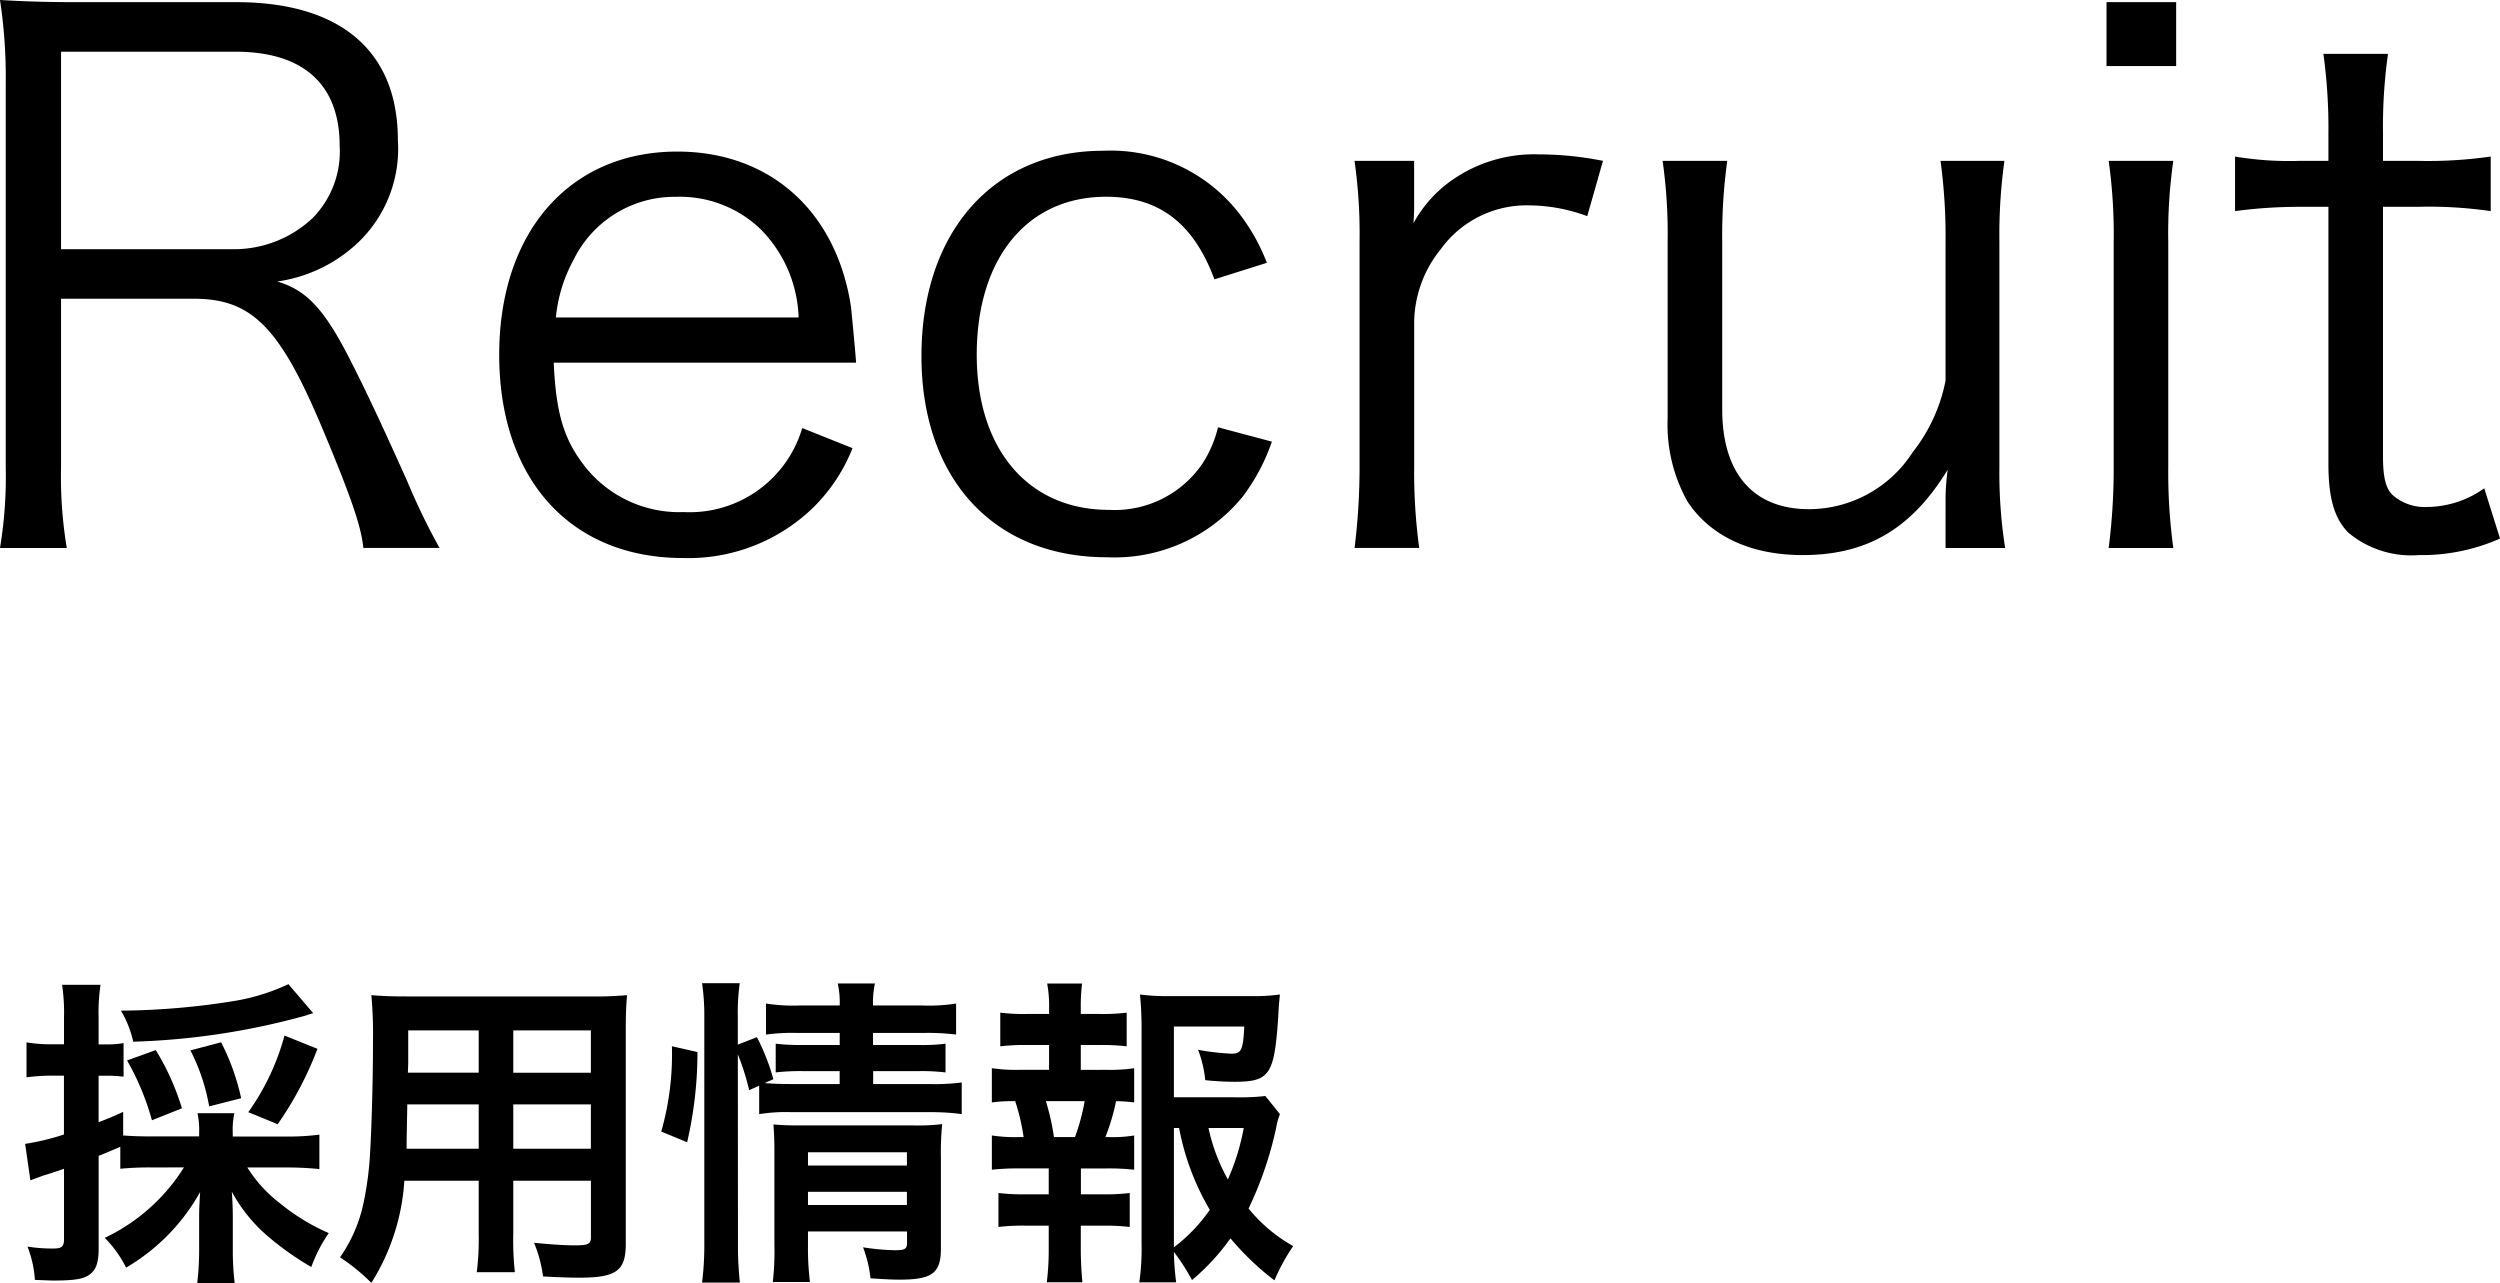 <svg xmlns="http://www.w3.org/2000/svg" width="139.236" height="71.467" viewBox="0 0 139.236 71.467"><path d="M20.236,30.515c-.119-1.2-.679-2.839-2.359-6.839C15.557,18.2,14,16.638,10.8,16.638H3.4V26a24.114,24.114,0,0,0,.32,4.519H0a24.2,24.2,0,0,0,.32-4.479V4.6A28.646,28.646,0,0,0,0,0C1.4.08,2.52.12,4.359.12h8.8c5.8,0,9,2.72,9,7.679a7.219,7.219,0,0,1-2.4,5.879,8.225,8.225,0,0,1-4.318,2c1.639.479,2.639,1.559,4.079,4.4.96,1.879,1.92,3.959,3.159,6.719a36.806,36.806,0,0,0,1.8,3.719ZM12.878,13.878a6.386,6.386,0,0,0,4.519-1.72,5.277,5.277,0,0,0,1.52-4.039c0-3.4-2-5.239-5.8-5.239H3.4v11Z"/><path d="M30.84,20.2c.119,2.68.519,4.16,1.6,5.6a6.692,6.692,0,0,0,5.64,2.72,6.536,6.536,0,0,0,6.6-4.68l2.8,1.12a9.558,9.558,0,0,1-2.2,3.319,9.986,9.986,0,0,1-7.238,2.8c-6.28,0-10.239-4.4-10.239-11.318,0-6.839,3.919-11.319,9.918-11.319,5.159,0,8.879,3.32,9.679,8.679.04.44.2,2,.28,3.079Zm13.638-2.519a7.306,7.306,0,0,0-2.12-4.919,6.488,6.488,0,0,0-4.719-1.8,6.261,6.261,0,0,0-5.68,3.48,8.38,8.38,0,0,0-1,3.239Z"/><path d="M67.637,15.558c-1.159-3.12-3.079-4.6-6.038-4.6-4.4,0-7.2,3.439-7.2,8.8,0,5.279,2.88,8.639,7.359,8.639a5.914,5.914,0,0,0,5.2-2.56,6.509,6.509,0,0,0,.879-2.04l3,.8a10.969,10.969,0,0,1-1.64,3.08,9.211,9.211,0,0,1-7.559,3.359c-6.279,0-10.318-4.359-10.318-11.2,0-6.919,4-11.439,10.118-11.439a9.065,9.065,0,0,1,7.719,3.68,10.807,10.807,0,0,1,1.4,2.56Z"/><path d="M88.4,12.038a9.479,9.479,0,0,0-3.239-.6,5.9,5.9,0,0,0-4.919,2.44,6.579,6.579,0,0,0-1.48,4v8.159a31.29,31.29,0,0,0,.28,4.479h-3.6A36.3,36.3,0,0,0,75.72,26V13.478a28.84,28.84,0,0,0-.281-4.519h3.32v2.279a11.633,11.633,0,0,1-.04,1.2,7.031,7.031,0,0,1,2.2-2.44,7.979,7.979,0,0,1,4.8-1.4,18.359,18.359,0,0,1,3.559.36Z"/><path d="M108.357,27.915a12.3,12.3,0,0,1,.12-1.76c-2,3.281-4.479,4.76-8.079,4.76-2.879,0-5.119-1.04-6.4-2.96a8.742,8.742,0,0,1-1.12-4.639V13.438a28.758,28.758,0,0,0-.28-4.479h3.6a30.728,30.728,0,0,0-.28,4.519V22.8c0,3.559,1.72,5.559,4.839,5.559a6.88,6.88,0,0,0,5.759-3.159,9.342,9.342,0,0,0,1.84-4V13.478a31.1,31.1,0,0,0-.28-4.519h3.559a30.009,30.009,0,0,0-.28,4.519V26a27.015,27.015,0,0,0,.32,4.519h-3.319Z"/><path d="M121.2.12V3.68h-3.879V.12Zm-.159,8.839a28.5,28.5,0,0,0-.281,4.519V26a31.337,31.337,0,0,0,.281,4.519h-3.6a34.7,34.7,0,0,0,.28-4.519V13.478a29.31,29.31,0,0,0-.28-4.519Z"/><path d="M133,3a28.765,28.765,0,0,0-.28,4.438V8.959h1.919a24.583,24.583,0,0,0,4.08-.24v3.039a24.035,24.035,0,0,0-4.08-.239h-1.919V25.436c0,1.16.159,1.759.519,2.12a2.713,2.713,0,0,0,1.96.679,5.537,5.537,0,0,0,3.159-1.04l.88,2.8a10.756,10.756,0,0,1-4.519.92,5.476,5.476,0,0,1-3.919-1.24c-.8-.8-1.12-1.959-1.12-3.839V11.519h-1.6a26.764,26.764,0,0,0-3.6.239V8.719a18.128,18.128,0,0,0,3.6.24h1.6V7.438A30.322,30.322,0,0,0,129.4,3Z"/><path d="M8.5,65.021a16.948,16.948,0,0,0-1.8.072V63.868c-.792.343-.792.343-1.206.505v5.186c0,.737-.144,1.152-.469,1.4-.324.269-.864.359-2,.359-.306,0-.558-.017-1.081-.035a6.17,6.17,0,0,0-.414-1.855,8.847,8.847,0,0,0,1.423.108c.5,0,.612-.108.612-.54V65.093c-.576.2-.612.216-1.152.378-.288.108-.487.18-.721.27L1.4,63.706a13.217,13.217,0,0,0,2.161-.521V59.907H2.791A11.767,11.767,0,0,0,1.477,60V58.053a7.734,7.734,0,0,0,1.35.108h.738V56.685a10.448,10.448,0,0,0-.108-1.837H5.6a10.221,10.221,0,0,0-.108,1.818v1.5h.4a4.947,4.947,0,0,0,.99-.072v1.872a7.405,7.405,0,0,0-.99-.054h-.4V62.5c.558-.216.756-.288,1.368-.576v1.314c.432.036.864.054,1.639.054h2.592v-.2A4.54,4.54,0,0,0,11,62h2.053a4.363,4.363,0,0,0-.09,1.1v.2h3.043a13.525,13.525,0,0,0,1.782-.107V65.11c-.522-.053-1.17-.089-1.782-.089H13.774a7.58,7.58,0,0,0,1.8,1.98,11.556,11.556,0,0,0,2.737,1.675,8.177,8.177,0,0,0-.973,1.89,16.255,16.255,0,0,1-2.5-1.782,8.7,8.7,0,0,1-1.926-2.413c.036.54.054.937.054,1.351v1.872a14.406,14.406,0,0,0,.108,1.873H10.983a15.524,15.524,0,0,0,.108-1.891V67.758c0-.433.018-.721.054-1.368A11.17,11.17,0,0,1,7.022,70.6a6.283,6.283,0,0,0-1.189-1.657,10.516,10.516,0,0,0,4.412-3.925Zm8.948-8.588a2.994,2.994,0,0,0-.414.126,40.22,40.22,0,0,1-9.615,1.458,5.765,5.765,0,0,0-.684-1.729,41.47,41.47,0,0,0,6.32-.54,11.448,11.448,0,0,0,3.007-.936ZM8.462,62.392a14.352,14.352,0,0,0-1.386-3.331l1.6-.577a13.981,13.981,0,0,1,1.458,3.242Zm3.187-.774A10.949,10.949,0,0,0,10.605,58.5l1.71-.45a12.688,12.688,0,0,1,1.117,3.115Zm2.179.323a13.271,13.271,0,0,0,2.017-4.266l1.836.738a19.282,19.282,0,0,1-2.215,4.2Z"/><path d="M22.52,65.759a12.1,12.1,0,0,1-1.837,5.689,10.927,10.927,0,0,0-1.746-1.422,8.228,8.228,0,0,0,1.313-3.043,18.083,18.083,0,0,0,.361-2.754c.09-1.513.162-4.07.162-6.194a24.325,24.325,0,0,0-.09-2.611c.63.054,1.1.072,2.07.072h10.1a20.027,20.027,0,0,0,2.071-.072c-.054.612-.072,1.062-.072,2.035V69.288c0,1.494-.54,1.872-2.593,1.872-.558,0-1.476-.035-2.016-.071a7.291,7.291,0,0,0-.5-1.873c.9.09,1.693.144,2.269.144.739,0,.9-.072.9-.45V65.759H28.587v2.953a15.807,15.807,0,0,0,.09,2.142H26.553a14.835,14.835,0,0,0,.108-2.125v-2.97Zm4.141-4.249H22.682c0,.522-.018.882-.018,1.135-.018.845-.018.971-.018,1.332h4.015Zm0-4.123H22.735v1.854l-.018.5h3.944Zm6.247,2.358V57.387H28.587v2.358Zm0,4.232V61.51H28.587v2.467Z"/><path d="M36.828,63.022a15.741,15.741,0,0,0,.594-4.753l1.423.324a22.2,22.2,0,0,1-.576,5.023ZM41.1,69.2a19.457,19.457,0,0,0,.108,2.233H39.1a16.779,16.779,0,0,0,.126-2.287V56.685a12.349,12.349,0,0,0-.126-1.927H41.2a12.11,12.11,0,0,0-.108,1.927v1.494l1.063-.414a11.907,11.907,0,0,1,.918,2.34l-.486.216c.45.036.81.054,1.512.054h2.665v-.72H44.714a11.747,11.747,0,0,0-1.512.073v-1.6a11.578,11.578,0,0,0,1.53.071h2.035V57.53H44.444a10.82,10.82,0,0,0-1.782.09V55.892A9.827,9.827,0,0,0,44.534,56h2.233a5,5,0,0,0-.108-1.225h2.07A5.057,5.057,0,0,0,48.622,56h2.754a9.72,9.72,0,0,0,1.873-.108V57.62a12.621,12.621,0,0,0-1.836-.09H48.622V58.2H51.16a10.34,10.34,0,0,0,1.5-.071v1.6a11.025,11.025,0,0,0-1.53-.073h-2.5v.72h3.15a11.4,11.4,0,0,0,1.783-.09V62.05a12.593,12.593,0,0,0-1.783-.109H44.1a9.623,9.623,0,0,0-1.818.109V60.466l-.558.252a13.725,13.725,0,0,0-.631-2ZM45,69.342A15.629,15.629,0,0,0,45.11,71.4H43.04a14.962,14.962,0,0,0,.09-2.053V64.156c0-.683-.018-1.026-.054-1.53.432.036.81.054,1.441.054h6.337a11.712,11.712,0,0,0,1.621-.072,15.563,15.563,0,0,0-.072,1.855V69.54c0,1.368-.486,1.729-2.3,1.729-.4,0-.738-.018-1.62-.073a6.957,6.957,0,0,0-.415-1.728,12.718,12.718,0,0,0,1.765.162c.576,0,.684-.071.684-.432v-.612H45Zm5.51-4.429v-.738H45v.738Zm0,2.2v-.738H45v.738Z"/><path d="M61.6,59.583a9.273,9.273,0,0,0,1.567-.09V61.4a8.259,8.259,0,0,0-1.009-.071,11.7,11.7,0,0,1-.594,2h.216a7.111,7.111,0,0,0,1.387-.09v1.908a12.963,12.963,0,0,0-1.567-.071h-1.4v1.441h1.224a11.3,11.3,0,0,0,1.495-.073v1.891a11.5,11.5,0,0,0-1.495-.072H60.194v1.314c0,.594.035,1.261.09,1.837H58.3a14.432,14.432,0,0,0,.108-1.837V68.262h-1.3a11.671,11.671,0,0,0-1.5.072V66.443a11.287,11.287,0,0,0,1.5.073h1.3V65.075h-1.6a13.34,13.34,0,0,0-1.567.071V63.238a8.421,8.421,0,0,0,1.567.09h.2a11.437,11.437,0,0,0-.468-2,8.871,8.871,0,0,0-1.3.071V59.493a9.389,9.389,0,0,0,1.567.09h1.62V58.2H57.205a12.012,12.012,0,0,0-1.495.073V56.4a10.8,10.8,0,0,0,1.495.072h1.224v-.323a6.761,6.761,0,0,0-.108-1.37h1.945a9.976,9.976,0,0,0-.072,1.37v.323h1.062A10.787,10.787,0,0,0,62.75,56.4v1.873a12,12,0,0,0-1.494-.073H60.194v1.387ZM59.87,63.328a11.476,11.476,0,0,0,.54-2H58.249a13.058,13.058,0,0,1,.45,2ZM71.285,62.05a3.821,3.821,0,0,0-.216.792,20.27,20.27,0,0,1-1.53,4.466A8.617,8.617,0,0,0,72.023,69.4a10.98,10.98,0,0,0-1.044,1.909,15.209,15.209,0,0,1-2.449-2.341,12.243,12.243,0,0,1-2.142,2.323,11.688,11.688,0,0,0-1.009-1.567,15.508,15.508,0,0,0,.126,1.693H63.453a12.952,12.952,0,0,0,.126-2.142V57.225c0-.649-.037-1.351-.09-1.837a12,12,0,0,0,1.692.09H69.61a11.012,11.012,0,0,0,1.675-.09c-.054.522-.072.738-.09,1.171-.216,3.312-.468,3.69-2.449,3.69a15.913,15.913,0,0,1-1.62-.09,6.465,6.465,0,0,0-.4-1.692,13.05,13.05,0,0,0,1.855.216c.559,0,.648-.18.72-1.512H65.379v3.942h3.385a12.615,12.615,0,0,0,1.711-.071Zm-5.906,7.418a9.122,9.122,0,0,0,2-2.088,14.143,14.143,0,0,1-1.711-4.556h-.288Zm1.927-6.644a10.22,10.22,0,0,0,1.08,2.863,12.658,12.658,0,0,0,.883-2.863Z"/></svg>